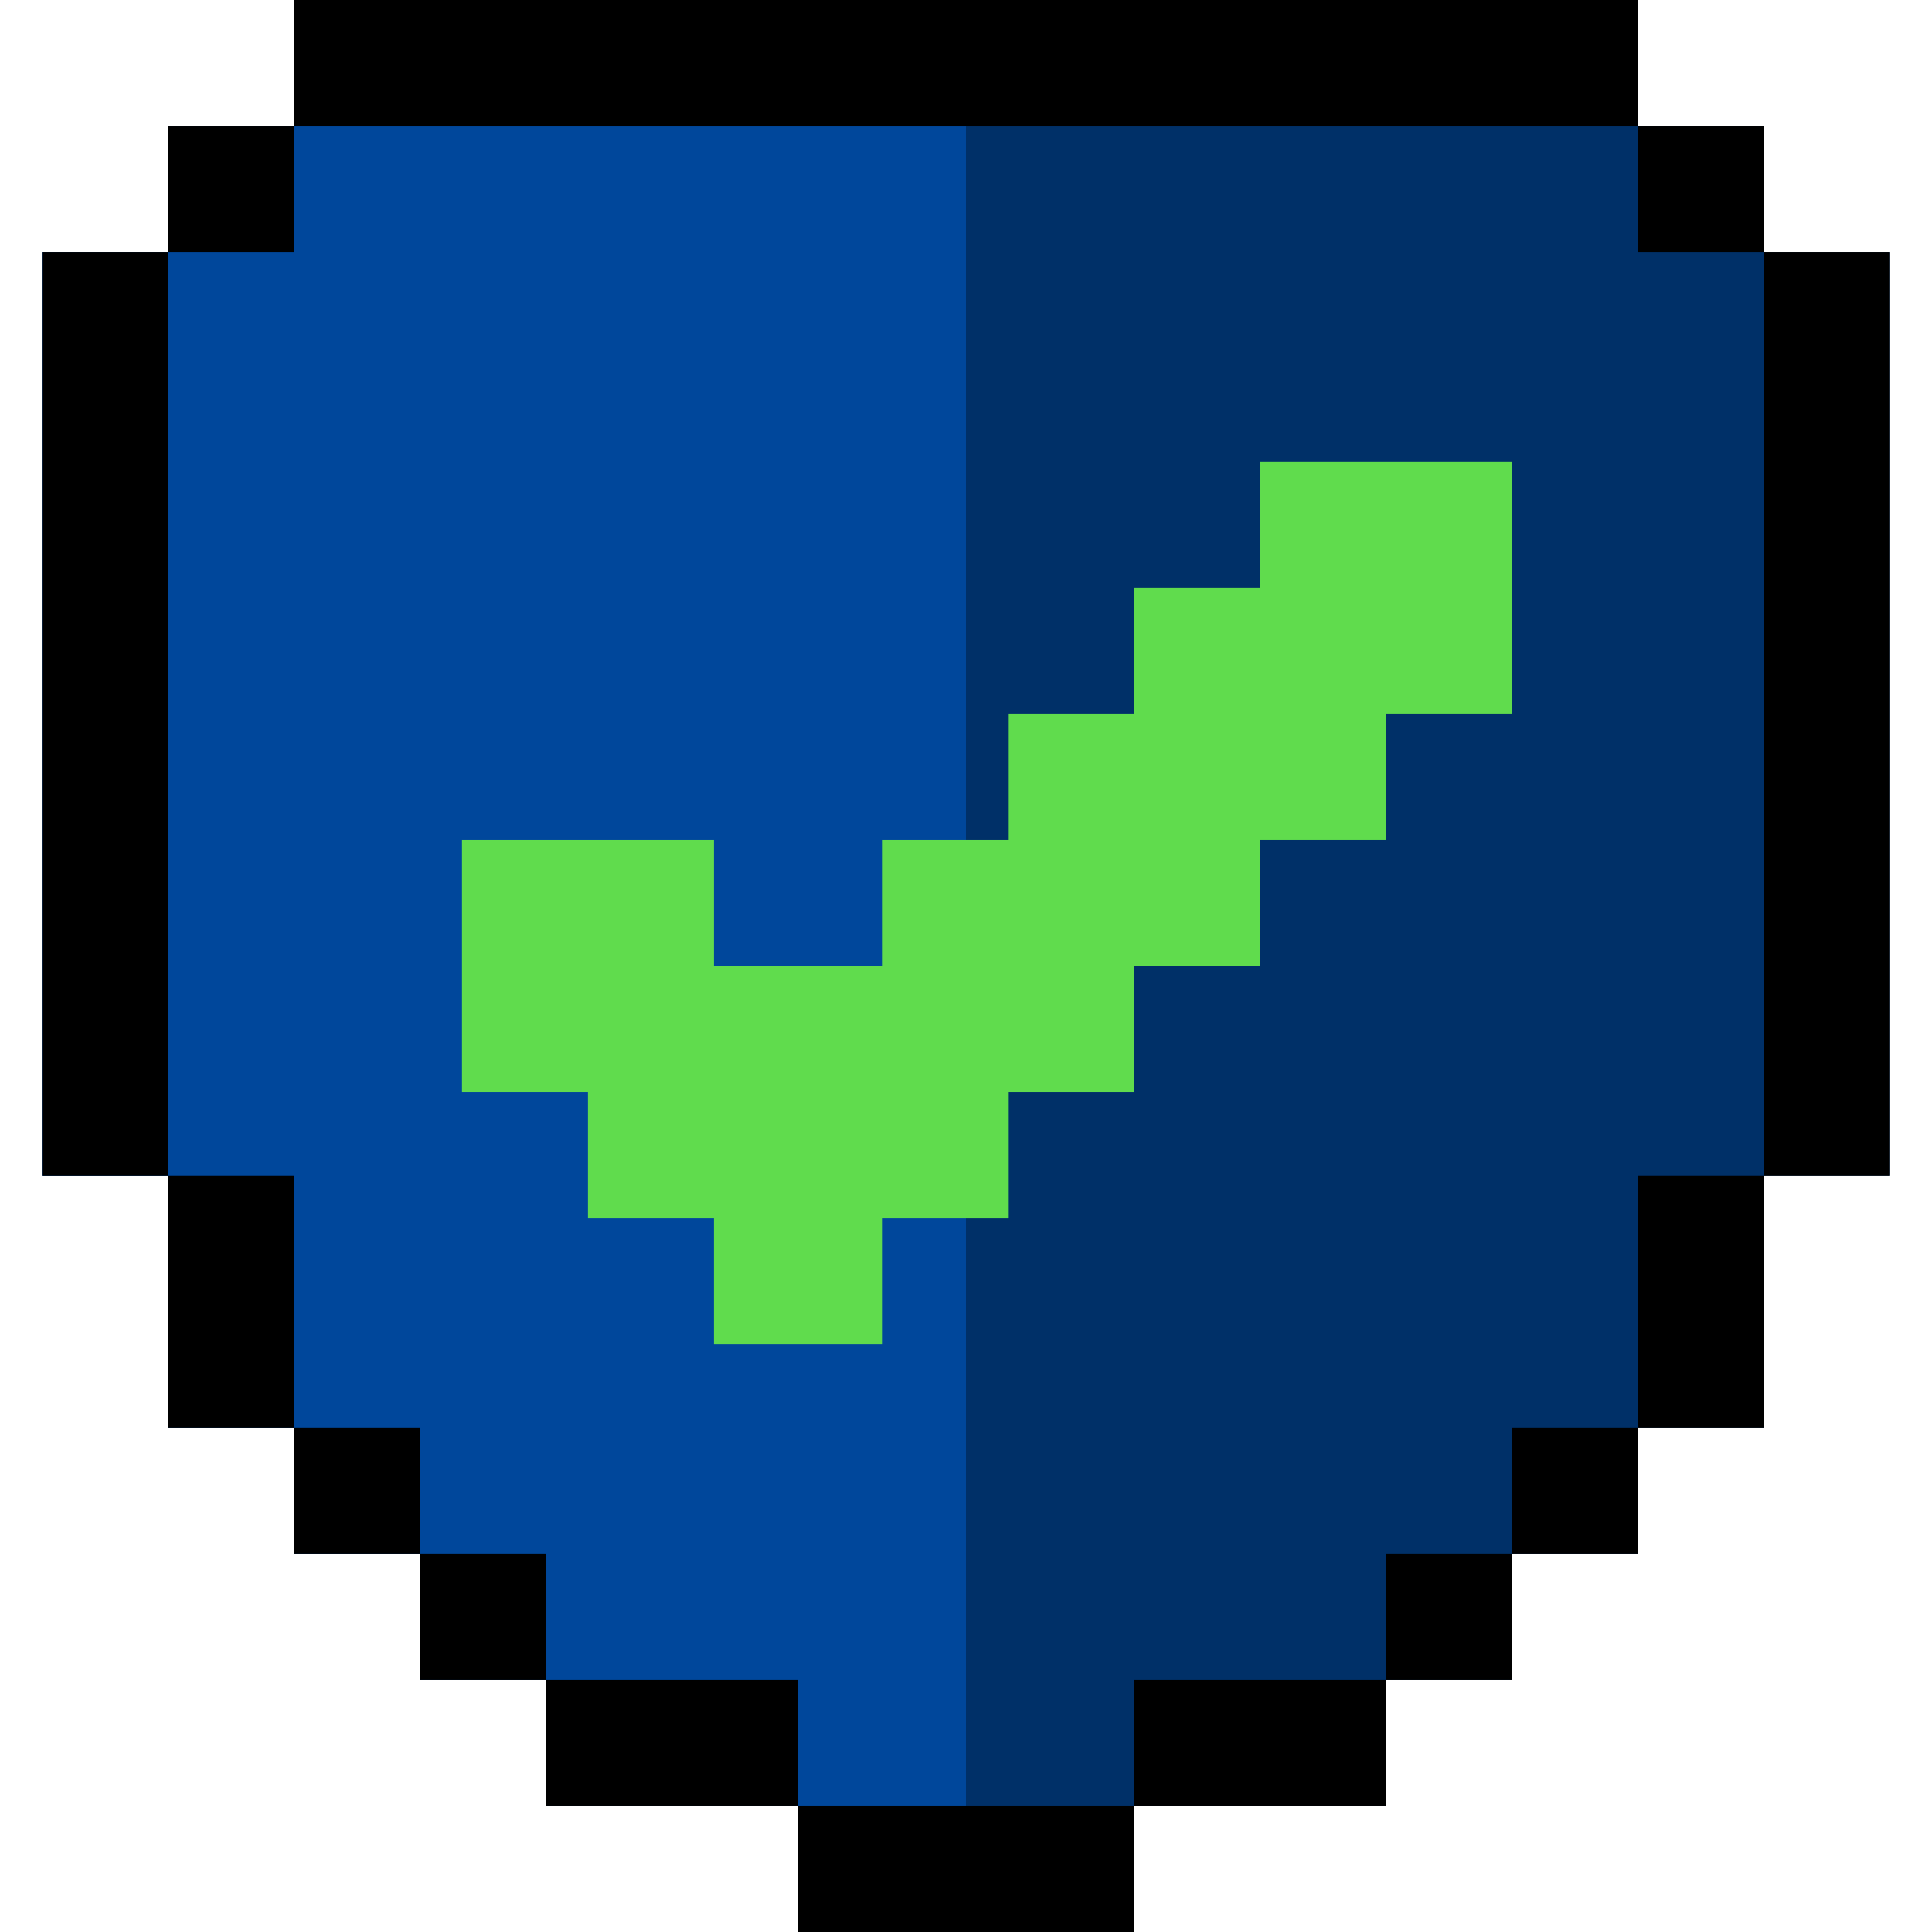 <?xml version="1.0" encoding="iso-8859-1"?>
<!-- Uploaded to: SVG Repo, www.svgrepo.com, Generator: SVG Repo Mixer Tools -->
<svg version="1.1" id="Layer_1" xmlns="http://www.w3.org/2000/svg" xmlns:xlink="http://www.w3.org/1999/xlink" 
	 viewBox="0 0 512 512" xml:space="preserve">
<polygon style="fill:#003068;" points="467.478,66.783 467.478,33.391 434.087,33.391 434.087,0 77.913,0 77.913,33.391 
	44.522,33.391 44.522,66.783 11.13,66.783 11.13,311.652 44.522,311.652 44.522,378.435 77.913,378.435 77.913,411.826 
	111.304,411.826 111.304,445.217 144.696,445.217 144.696,478.609 211.478,478.609 211.478,512 300.522,512 300.522,478.609 
	367.304,478.609 367.304,445.217 400.696,445.217 400.696,411.826 434.087,411.826 434.087,378.435 467.478,378.435 
	467.478,311.652 500.87,311.652 500.87,66.783 "/>
<polygon style="fill:#00479B;" points="256,512 256,0 77.913,0 77.913,33.391 44.522,33.391 44.522,66.783 11.13,66.783 
	11.13,311.652 44.522,311.652 44.522,378.435 77.913,378.435 77.913,411.826 111.304,411.826 111.304,445.217 144.696,445.217 
	144.696,478.609 211.478,478.609 211.478,512 "/>
<rect x="211.478" y="478.609" width="89.043" height="33.391"/>
<rect x="144.696" y="445.217" width="66.783" height="33.391"/>
<rect x="300.522" y="445.217" width="66.783" height="33.391"/>
<rect x="434.087" y="311.652" width="33.391" height="66.783"/>
<rect x="111.304" y="411.826" width="33.391" height="33.391"/>
<rect x="367.304" y="411.826" width="33.391" height="33.391"/>
<rect x="77.913" y="378.435" width="33.391" height="33.391"/>
<rect x="400.696" y="378.435" width="33.391" height="33.391"/>
<rect x="11.13" y="66.783" width="33.391" height="244.87"/>
<rect x="467.478" y="66.783" width="33.391" height="244.87"/>
<rect x="44.522" y="311.652" width="33.391" height="66.783"/>
<rect x="77.913" width="356.174" height="33.391"/>
<rect x="44.522" y="33.391" width="33.391" height="33.391"/>
<rect x="434.087" y="33.391" width="33.391" height="33.391"/>
<polygon style="fill:#60DC4D;" points="333.913,122.435 333.913,155.826 300.522,155.826 300.522,189.217 267.13,189.217 
	267.13,222.609 233.739,222.609 233.739,256 189.217,256 189.217,222.609 122.435,222.609 122.435,289.391 155.826,289.391 
	155.826,322.783 189.217,322.783 189.217,356.174 233.739,356.174 233.739,322.783 267.13,322.783 267.13,289.391 300.522,289.391 
	300.522,256 333.913,256 333.913,222.609 367.304,222.609 367.304,189.217 400.696,189.217 400.696,122.435 "/>
</svg>